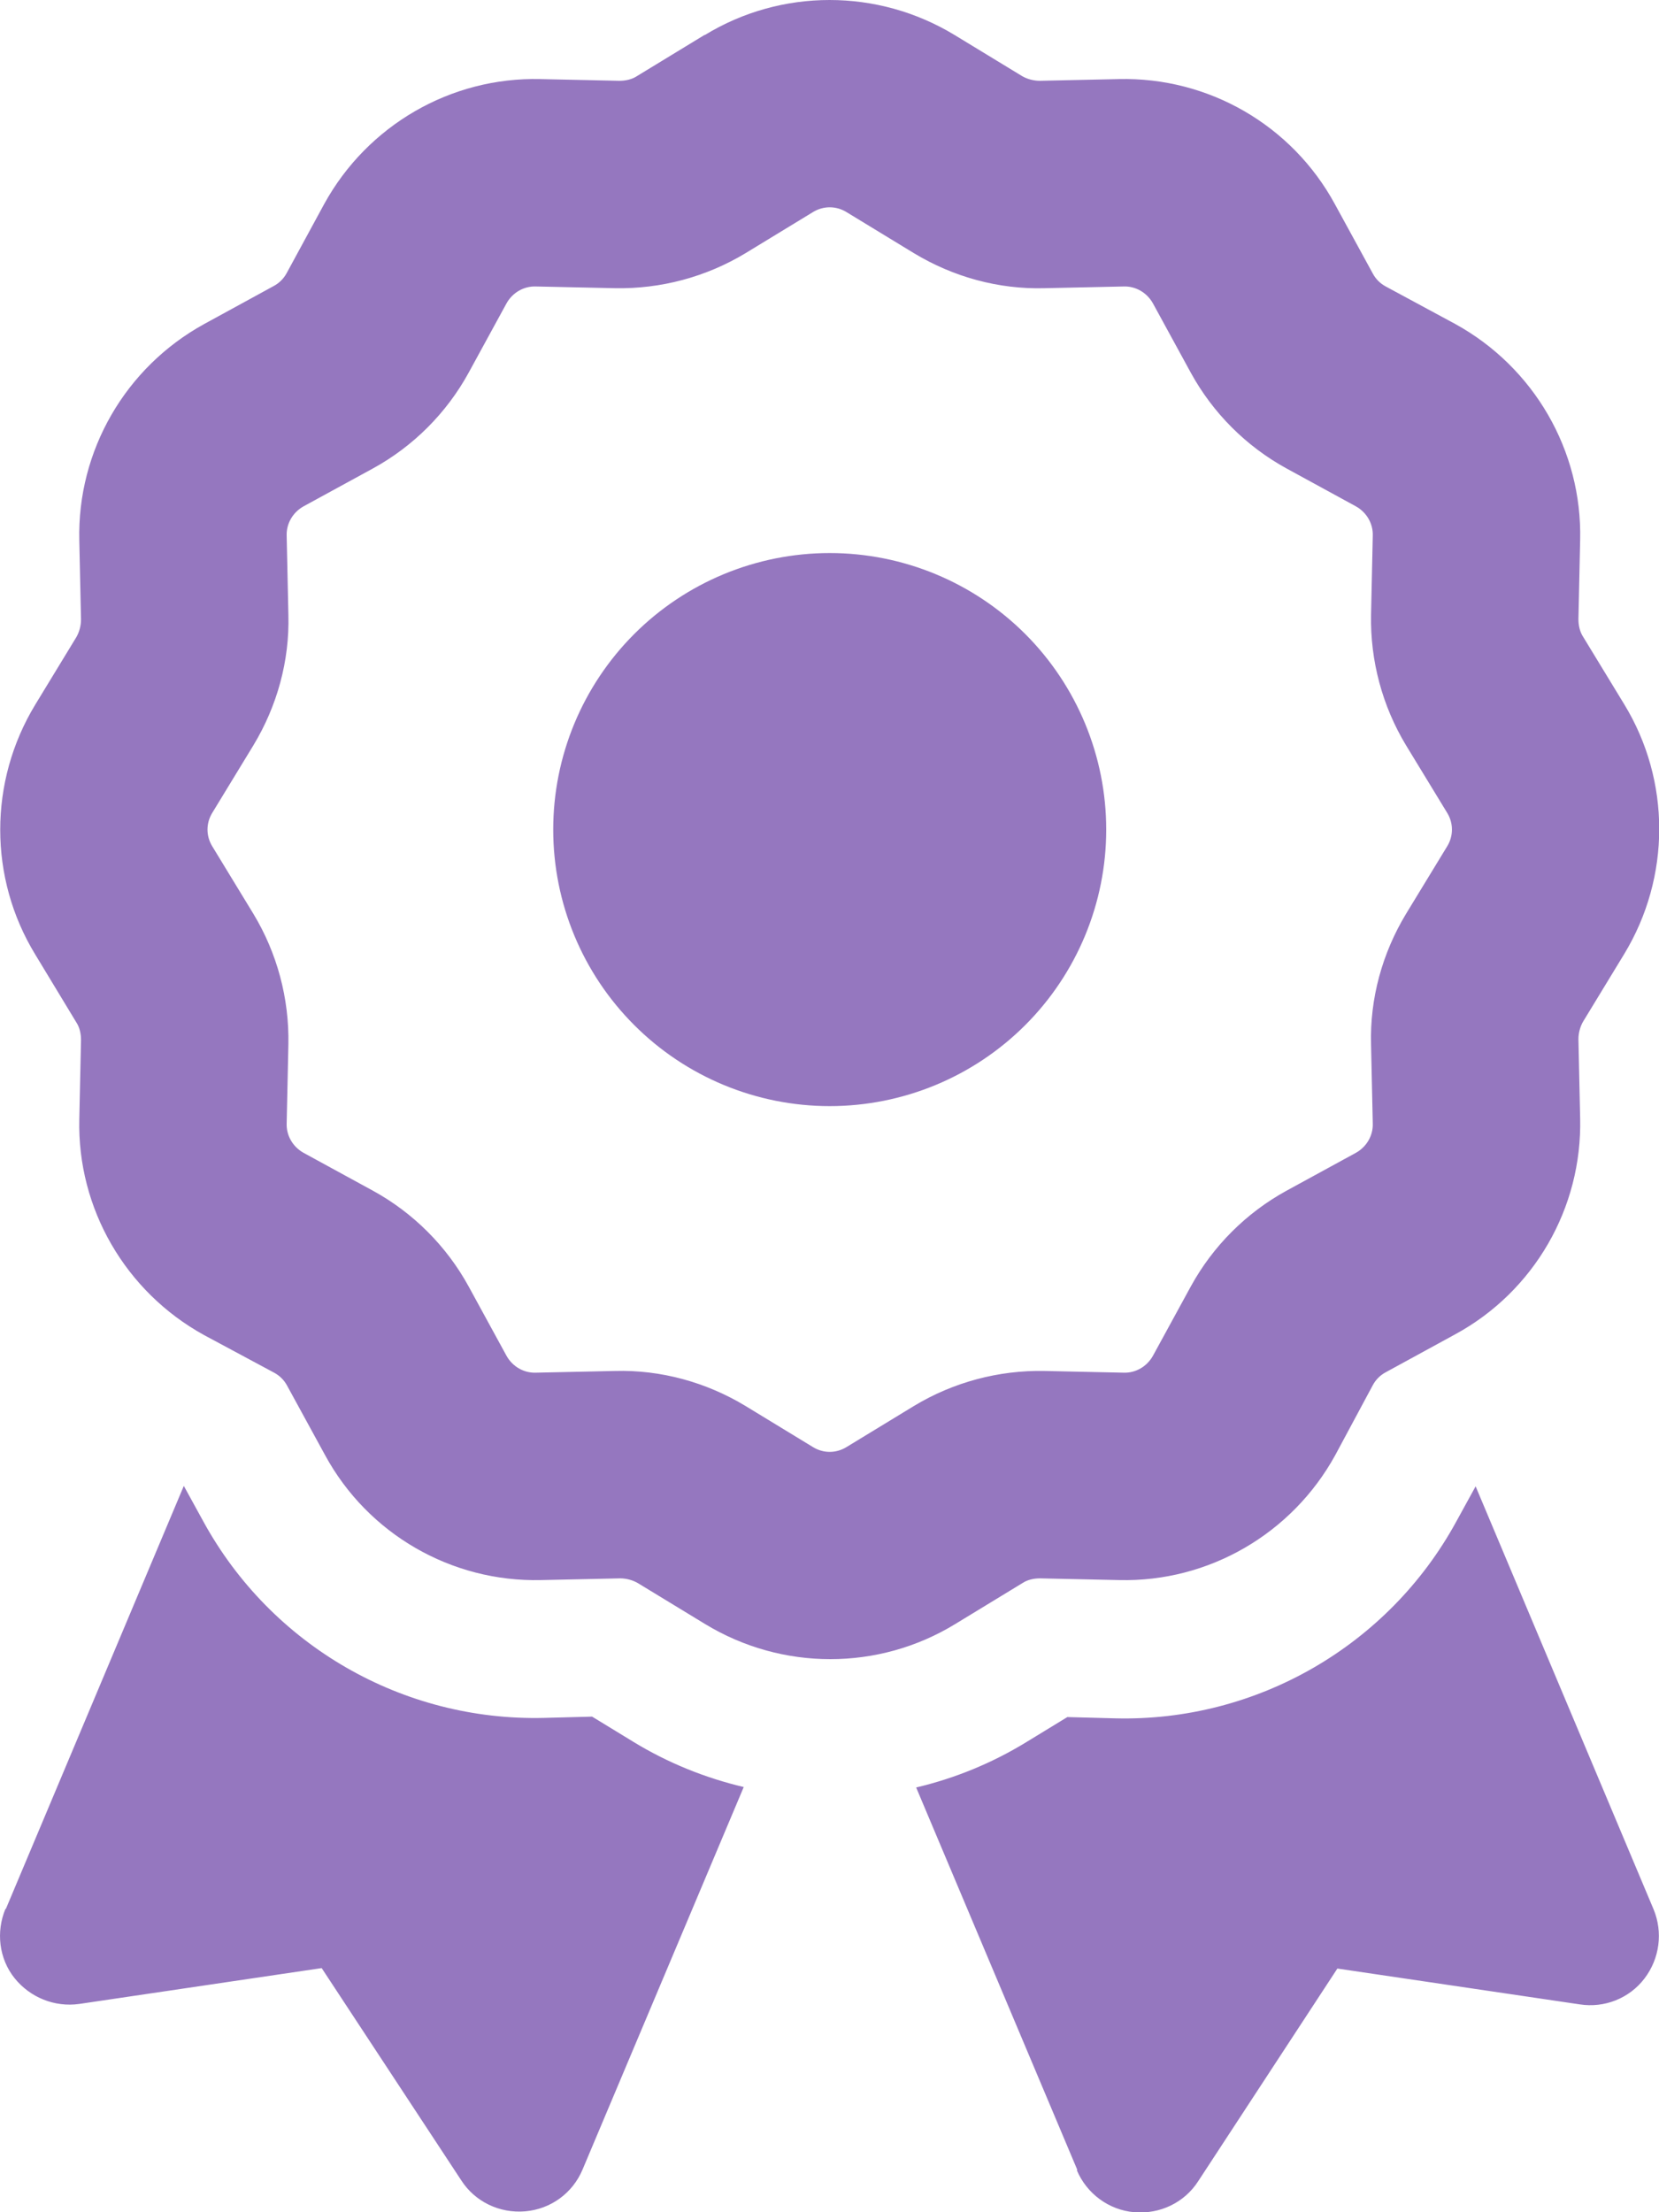 <svg width="30" height="40" viewBox="0 0 30 40" fill="none" xmlns="http://www.w3.org/2000/svg">
<path d="M12.746 0.633C14.129 -0.211 15.871 -0.211 17.262 0.633L18.481 1.375C18.574 1.43 18.692 1.461 18.801 1.461L20.231 1.43C21.856 1.391 23.363 2.266 24.137 3.688L24.824 4.945C24.879 5.047 24.957 5.125 25.059 5.18L26.317 5.859C27.738 6.641 28.613 8.148 28.574 9.766L28.543 11.195C28.543 11.305 28.567 11.422 28.629 11.516L29.371 12.734C30.215 14.117 30.215 15.859 29.371 17.25L28.629 18.469C28.574 18.562 28.543 18.68 28.543 18.789L28.574 20.219C28.613 21.844 27.738 23.352 26.317 24.125L25.059 24.812C24.957 24.867 24.879 24.945 24.824 25.047L24.145 26.312C23.363 27.734 21.856 28.609 20.238 28.57L18.809 28.539C18.699 28.539 18.582 28.562 18.488 28.625L17.27 29.367C15.887 30.211 14.145 30.211 12.754 29.367L11.535 28.625C11.441 28.57 11.324 28.539 11.215 28.539L9.785 28.57C8.16 28.609 6.652 27.734 5.879 26.312L5.192 25.055C5.137 24.953 5.059 24.875 4.957 24.82L3.692 24.141C2.27 23.359 1.395 21.852 1.434 20.234L1.465 18.805C1.465 18.695 1.442 18.578 1.379 18.484L0.637 17.258C-0.207 15.875 -0.207 14.133 0.637 12.742L1.379 11.523C1.434 11.43 1.465 11.312 1.465 11.203L1.434 9.773C1.395 8.148 2.27 6.641 3.692 5.859L4.949 5.172C5.051 5.117 5.129 5.039 5.184 4.938L5.863 3.688C6.645 2.266 8.152 1.391 9.77 1.43L11.199 1.461C11.309 1.461 11.426 1.438 11.52 1.375L12.738 0.633H12.746ZM15.309 3.836C15.121 3.719 14.887 3.719 14.699 3.836L13.481 4.578C12.77 5.008 11.949 5.227 11.121 5.211L9.692 5.18C9.473 5.172 9.27 5.289 9.16 5.484L8.473 6.742C8.074 7.469 7.473 8.07 6.746 8.469L5.488 9.156C5.293 9.266 5.176 9.469 5.184 9.688L5.215 11.117C5.238 11.945 5.012 12.766 4.582 13.477L3.84 14.695C3.723 14.883 3.723 15.117 3.84 15.305L4.582 16.523C5.012 17.234 5.231 18.055 5.215 18.883L5.184 20.312C5.176 20.531 5.293 20.734 5.488 20.844L6.746 21.531C7.473 21.93 8.074 22.531 8.473 23.258L9.16 24.516C9.27 24.711 9.473 24.828 9.692 24.82L11.121 24.789C11.949 24.766 12.77 24.992 13.481 25.422L14.699 26.164C14.887 26.281 15.121 26.281 15.309 26.164L16.527 25.422C17.238 24.992 18.059 24.773 18.887 24.789L20.317 24.82C20.535 24.828 20.738 24.711 20.848 24.516L21.535 23.258C21.934 22.531 22.535 21.93 23.262 21.531L24.52 20.844C24.715 20.734 24.832 20.531 24.824 20.312L24.793 18.883C24.77 18.055 24.996 17.234 25.426 16.523L26.168 15.305C26.285 15.117 26.285 14.883 26.168 14.695L25.426 13.477C24.996 12.766 24.777 11.945 24.793 11.117L24.824 9.688C24.832 9.469 24.715 9.266 24.52 9.156L23.262 8.469C22.535 8.07 21.934 7.469 21.535 6.742L20.848 5.484C20.738 5.289 20.535 5.172 20.317 5.18L18.887 5.211C18.059 5.234 17.238 5.008 16.527 4.578L15.309 3.836ZM10.004 15C10.004 13.674 10.531 12.402 11.469 11.464C12.406 10.527 13.678 10 15.004 10C16.33 10 17.602 10.527 18.54 11.464C19.477 12.402 20.004 13.674 20.004 15C20.004 16.326 19.477 17.598 18.54 18.535C17.602 19.473 16.33 20 15.004 20C13.678 20 12.406 19.473 11.469 18.535C10.531 17.598 10.004 16.326 10.004 15ZM0.106 34.516L3.324 26.867L3.676 27.508C4.902 29.75 7.277 31.125 9.84 31.062L10.707 31.039L11.449 31.492C12.074 31.875 12.754 32.148 13.449 32.312L10.535 39.227C10.356 39.656 9.957 39.945 9.496 39.984C9.035 40.023 8.59 39.812 8.34 39.422L5.817 35.586L1.434 36.234C0.988 36.297 0.543 36.117 0.262 35.766C-0.019 35.414 -0.074 34.93 0.098 34.516H0.106ZM19.481 39.234L16.567 32.32C17.262 32.156 17.934 31.883 18.559 31.5L19.301 31.047L20.168 31.07C22.723 31.133 25.106 29.758 26.332 27.516L26.684 26.875L29.902 34.523C30.074 34.938 30.012 35.414 29.738 35.773C29.465 36.133 29.012 36.312 28.567 36.242L24.184 35.594L21.668 39.438C21.418 39.828 20.973 40.039 20.512 40C20.051 39.961 19.652 39.664 19.473 39.242L19.481 39.234Z" fill="#9577BF"/>
</svg>
